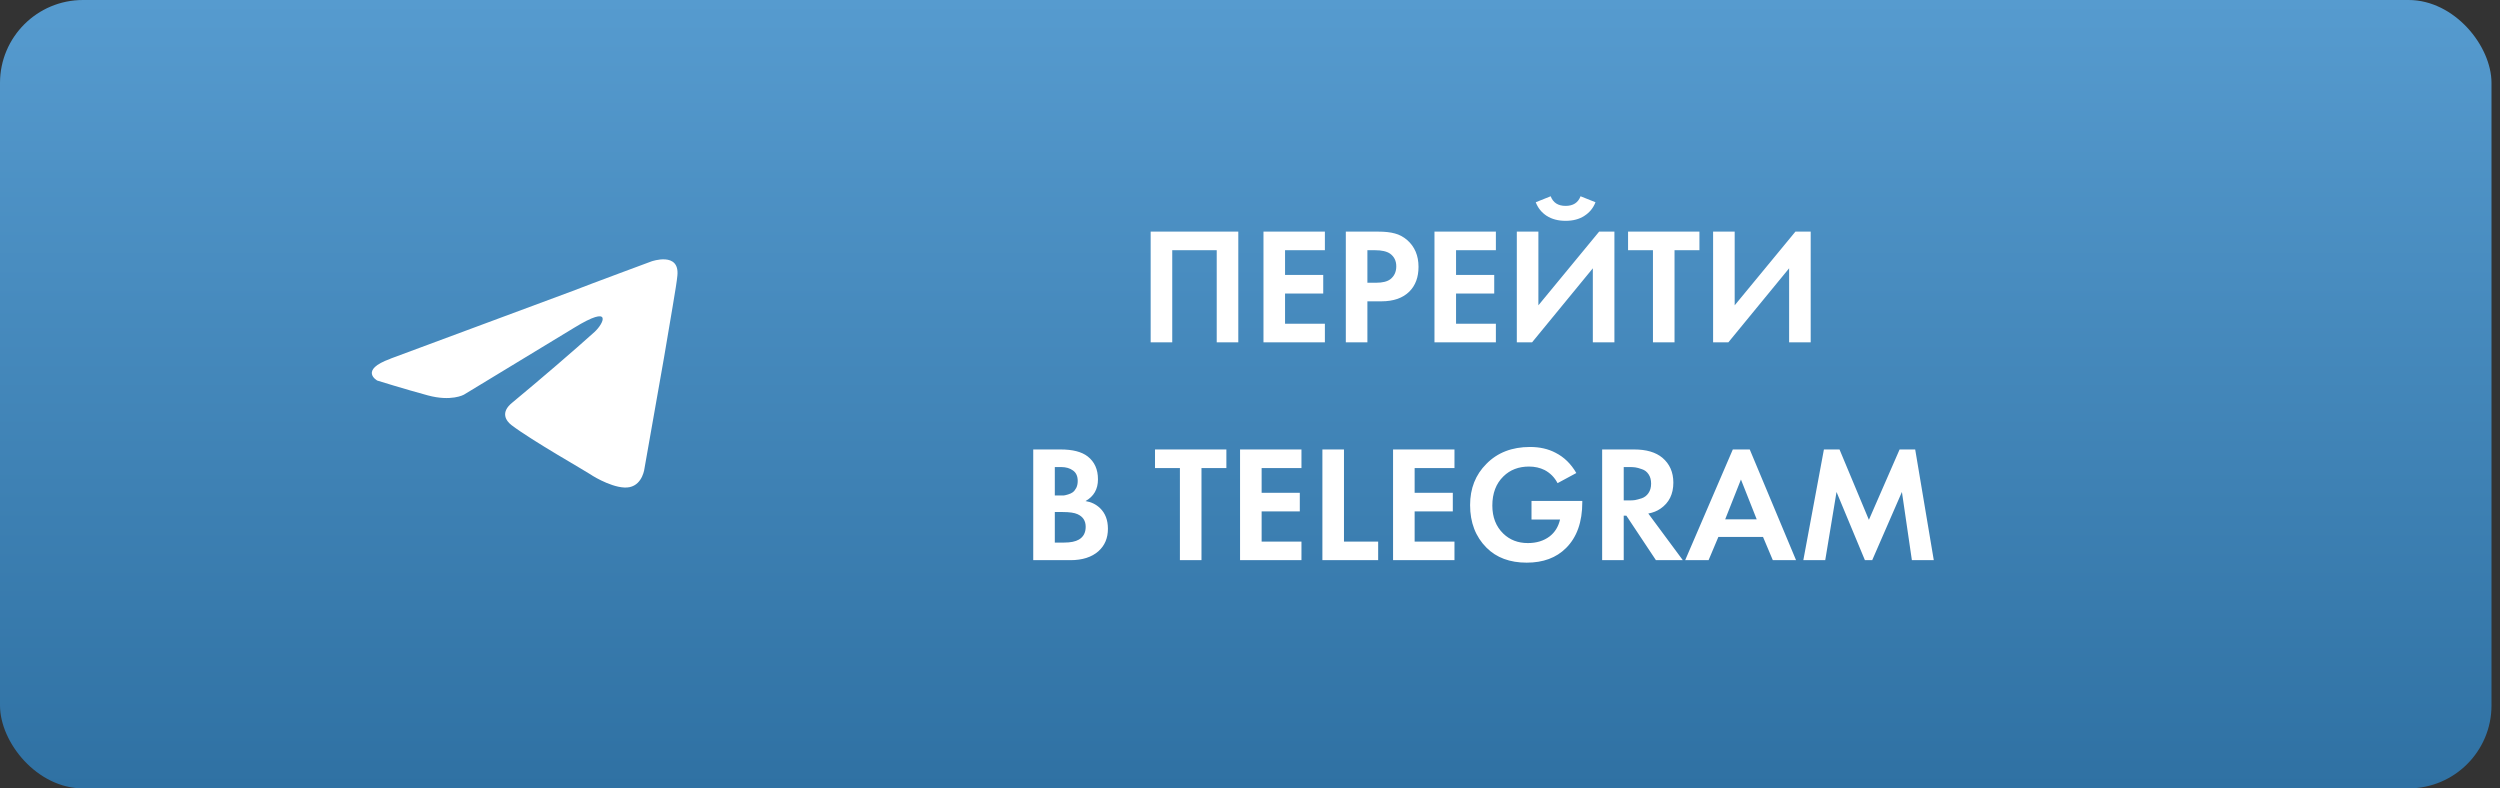 <?xml version="1.0" encoding="UTF-8"?> <svg xmlns="http://www.w3.org/2000/svg" width="241" height="76" viewBox="0 0 241 76" fill="none"><rect x="0" y="0" width="241" height="76" fill="#333333" stroke="none"/> <rect width="240.181" height="76" rx="8" fill="url(#paint0_linear_45_441)"></rect> <g clip-path="url(#clip0_45_441)"> <path d="M37.627 34.579L55.196 28.052C56.929 27.372 62.809 25.195 62.809 25.195C62.809 25.195 65.522 24.241 65.301 26.553C65.224 27.497 64.609 30.838 64.016 34.444L62.134 45.122C62.134 45.122 61.979 46.685 60.7 46.96C59.421 47.235 57.306 46.006 56.929 45.736C56.553 45.467 51.276 42.48 49.31 40.982C48.784 40.577 48.203 39.758 49.388 38.809C52.101 36.562 55.345 33.775 57.306 32.007C58.208 31.188 59.116 29.285 55.345 31.598L44.714 38.05C44.714 38.05 43.507 38.729 41.242 38.115C38.978 37.501 36.37 36.687 36.37 36.687C36.37 36.687 34.559 35.688 37.654 34.579H37.627Z" fill="white"></path> </g> <path d="M110.924 22.328H119.372V33H117.292V24.12H113.004V33H110.924V22.328ZM127.719 22.328V24.12H123.879V26.504H127.559V28.296H123.879V31.208H127.719V33H121.799V22.328H127.719ZM129.737 22.328H132.841C133.502 22.328 134.041 22.387 134.457 22.504C134.883 22.611 135.283 22.824 135.657 23.144C136.382 23.784 136.745 24.643 136.745 25.72C136.745 26.723 136.451 27.517 135.865 28.104C135.235 28.733 134.334 29.048 133.161 29.048H131.817V33H129.737V22.328ZM131.817 24.12V27.256H132.665C133.273 27.256 133.726 27.144 134.025 26.92C134.409 26.621 134.601 26.205 134.601 25.672C134.601 25.149 134.403 24.744 134.009 24.456C133.689 24.232 133.198 24.12 132.537 24.12H131.817ZM144.203 22.328V24.12H140.363V26.504H144.043V28.296H140.363V31.208H144.203V33H138.283V22.328H144.203ZM146.221 22.328H148.301V29.432L154.157 22.328H155.629V33H153.549V25.864L147.693 33H146.221V22.328ZM148.045 19.496L149.485 18.92C149.72 19.539 150.2 19.848 150.925 19.848C151.65 19.848 152.13 19.539 152.365 18.92L153.805 19.496C153.592 20.051 153.234 20.488 152.733 20.808C152.242 21.128 151.64 21.288 150.925 21.288C150.21 21.288 149.602 21.128 149.101 20.808C148.61 20.488 148.258 20.051 148.045 19.496ZM163.825 24.12H161.425V33H159.345V24.12H156.945V22.328H163.825V24.12ZM165.143 22.328H167.223V29.432L173.079 22.328H174.551V33H172.471V25.864L166.615 33H165.143V22.328ZM99.604 43.328H102.244C103.406 43.328 104.276 43.552 104.852 44C105.513 44.512 105.844 45.248 105.844 46.208C105.844 47.157 105.444 47.856 104.644 48.304C105.188 48.389 105.652 48.613 106.036 48.976C106.548 49.467 106.804 50.133 106.804 50.976C106.804 51.872 106.5 52.592 105.892 53.136C105.241 53.712 104.34 54 103.188 54H99.604V43.328ZM101.684 45.024V47.76H102.276C102.382 47.76 102.478 47.76 102.564 47.76C102.66 47.749 102.793 47.717 102.964 47.664C103.145 47.611 103.294 47.541 103.412 47.456C103.54 47.36 103.652 47.221 103.748 47.04C103.844 46.848 103.892 46.624 103.892 46.368C103.892 45.909 103.742 45.573 103.444 45.36C103.145 45.136 102.761 45.024 102.292 45.024H101.684ZM101.684 49.36V52.304H102.58C103.198 52.304 103.673 52.208 104.004 52.016C104.441 51.76 104.66 51.349 104.66 50.784C104.66 50.208 104.398 49.803 103.876 49.568C103.577 49.429 103.102 49.36 102.452 49.36H101.684ZM118.223 45.12H115.823V54H113.743V45.12H111.343V43.328H118.223V45.12ZM125.461 43.328V45.12H121.621V47.504H125.301V49.296H121.621V52.208H125.461V54H119.541V43.328H125.461ZM127.479 43.328H129.559V52.208H132.855V54H127.479V43.328ZM140.211 43.328V45.12H136.371V47.504H140.051V49.296H136.371V52.208H140.211V54H134.291V43.328H140.211ZM147.637 50.08V48.288H152.533V48.416C152.533 50.325 152.01 51.797 150.965 52.832C150.026 53.771 148.762 54.24 147.173 54.24C145.551 54.24 144.261 53.76 143.301 52.8C142.245 51.744 141.717 50.373 141.717 48.688C141.717 47.088 142.239 45.765 143.285 44.72C144.351 43.632 145.754 43.088 147.493 43.088C148.431 43.088 149.253 43.275 149.957 43.648C150.778 44.064 151.445 44.715 151.957 45.6L150.149 46.576C149.861 46.021 149.445 45.6 148.901 45.312C148.453 45.088 147.951 44.976 147.397 44.976C146.394 44.976 145.573 45.291 144.933 45.92C144.218 46.613 143.861 47.552 143.861 48.736C143.861 49.856 144.213 50.757 144.917 51.44C145.546 52.048 146.335 52.352 147.285 52.352C148.117 52.352 148.815 52.139 149.381 51.712C149.893 51.317 150.229 50.773 150.389 50.08H147.637ZM154.447 43.328H157.535C158.709 43.328 159.615 43.595 160.255 44.128C160.959 44.725 161.311 45.525 161.311 46.528C161.311 47.637 160.895 48.475 160.063 49.04C159.743 49.264 159.354 49.419 158.895 49.504L162.223 54H159.631L156.783 49.712H156.527V54H154.447V43.328ZM156.527 45.024V48.24H157.119C157.29 48.24 157.455 48.229 157.615 48.208C157.786 48.176 158.005 48.117 158.271 48.032C158.538 47.936 158.751 47.771 158.911 47.536C159.082 47.291 159.167 46.987 159.167 46.624C159.167 46.261 159.087 45.963 158.927 45.728C158.767 45.483 158.554 45.317 158.287 45.232C158.021 45.136 157.807 45.077 157.647 45.056C157.487 45.035 157.322 45.024 157.151 45.024H156.527ZM170.899 54L169.955 51.76H165.651L164.707 54H162.451L167.043 43.328H168.675L173.139 54H170.899ZM166.307 50.064H169.347L167.827 46.224L166.307 50.064ZM173.841 54L175.825 43.328H177.329L180.161 50.112L183.121 43.328H184.625L186.417 54H184.305L183.345 47.424L180.481 54H179.777L177.041 47.424L175.953 54H173.841Z" fill="white"></path> <defs> <linearGradient id="paint0_linear_45_441" x1="120.091" y1="0" x2="120.091" y2="76" gradientUnits="userSpaceOnUse"> <stop stop-color="#569BCF"></stop> <stop offset="1" stop-color="#2F71A3"></stop> </linearGradient> <clipPath id="clip0_45_441"> <rect width="29.496" height="22" fill="white" transform="translate(35.816 25)"></rect> </clipPath> </defs> </svg> 